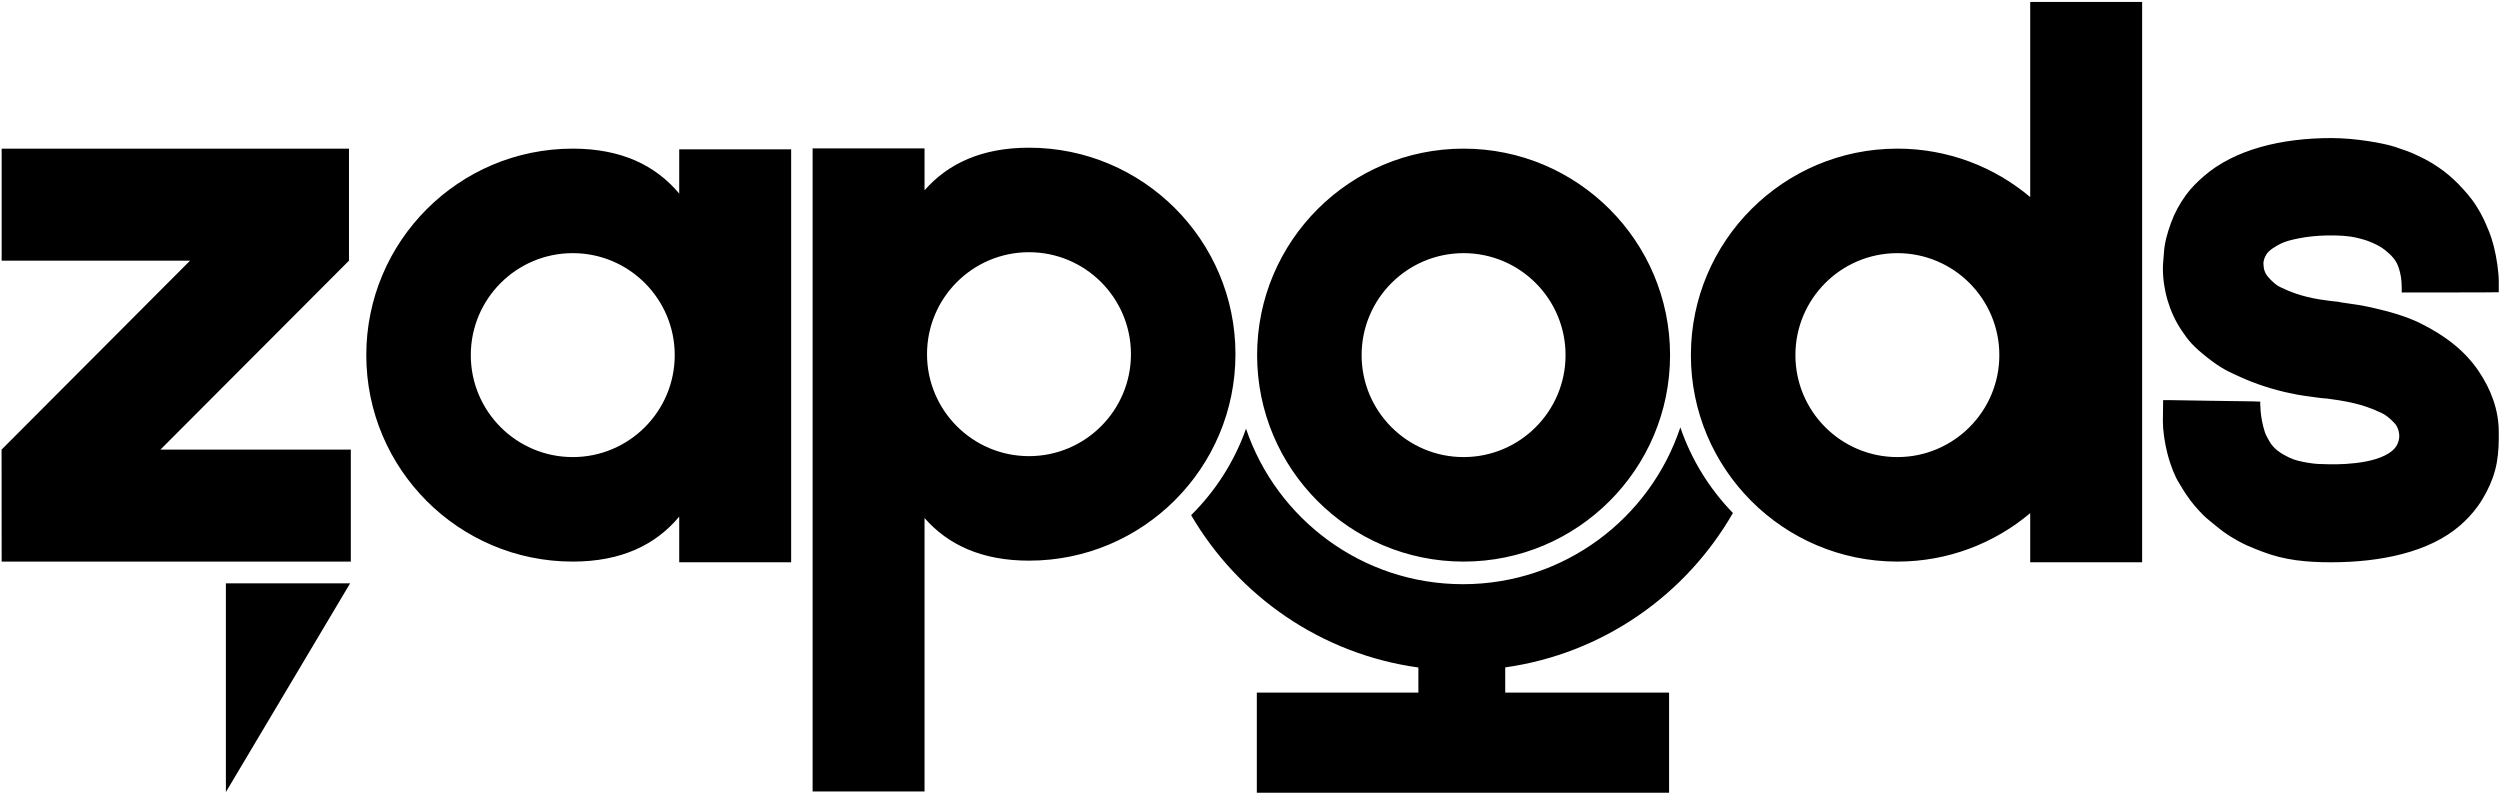 <svg xmlns="http://www.w3.org/2000/svg" xml:space="preserve" viewBox="0 0 4021 1275">  <path d="M3479.178 643.793c-.132-.445.224-.468 73.995.778 46.571.787 73.69.817 81.938 1.401l.285.02c-.027.788-.755 24.51 7.432 49.056 1.83 5.487 5.079 10.622 7.691 15.398 2.612 4.776 7.231 9.883 12.201 13.942 4.865 3.973 15.281 10.407 26.337 14.501 6.924 2.564 20.553 5.23 30.252 6.479 8.731 1.125 13.814.957 15.915 1.047 3.166.137 65.611 3.77 100.541-13.835 8.586-4.327 15.014-9.129 19.012-15.948 2.515-4.29 4.522-11.13 4.214-15.777-.308-4.647-.794-8.834-3.753-14.789-2.96-5.955-13.87-15.383-19.472-18.991-2.644-1.703-22.303-11.905-48.069-18.163-17.772-4.317-35.351-6.638-44.99-7.886-4.597-.233-8.895-.697-13.876-1.353-14.59-1.92-30.416-3.923-44.421-7.09-28.377-5.617-59.318-16.248-79.463-25.499-20.145-9.251-31.063-13.372-54.383-31.754-23.319-18.381-30.411-27.128-41.7-43.931-19.501-29.024-30.076-65-30.076-99.997 0-8.104 1.185-15.5 1.584-23.393.849-16.82 5.333-32.673 11.539-49.756 5.567-15.322 13.615-30.219 23.796-44.368 8.363-11.623 18.744-21.593 28.841-30.403 49.44-43.138 125.038-61.438 205.126-61.438 38.85 0 84.131 8.189 102.321 14.152 18.189 5.963 24.744 8.556 33.181 12.442 9.6 4.421 19.476 9.343 27.559 14.422 14.572 9.156 23.076 15.859 33.153 25.017 10.077 9.158 22.352 22.798 30.124 33.152 10.11 13.467 18.914 30.625 22.327 39.147 3.413 8.522 7.421 15.51 12.594 35.441 4.64 17.878 8.08 42.351 8.08 56.295 0 14.047-.132 17.469 0 17.915.13.441-153.155.376-156.077.375.012-.821.009-3.135-.042-8.981-.108-12.271-1.734-21.47-4.884-30.913-1.83-5.487-4.366-10.423-8.37-15.398-4.004-4.975-9.438-9.543-14.409-13.603-4.865-3.973-15.281-9.728-26.337-13.822-6.924-2.564-19.705-6.079-29.403-7.328-8.731-1.125-13.814-1.262-15.915-1.353-2.417-.104-35.72-2.057-67.207 4.532-9.765 2.043-19.97 4.294-28.239 8.462-8.586 4.327-19.09 10.657-23.089 17.477-2.515 4.29-4.904 9.856-4.468 15.523.435 5.666.489 8.707 3.449 14.662 2.96 5.955 13.409 16.02 19.012 19.628 2.644 1.703 22.303 12.033 48.069 18.291 25.765 6.258 51.124 7.559 52.473 8.235.066.033.128.116.186.247 1.993.326 4.035.658 6.207.944 14.59 1.92 30.416 4.399 44.421 7.566 28.224 6.381 55.158 13.835 78.749 25.499 40.022 19.788 71.66 44.304 93.86 77.348 19.501 29.024 32.009 62.03 32.009 97.027 0 8.104.059 16.104-.339 23.997-.849 16.82-3.301 33.312-9.508 50.395-5.567 15.322-13.843 31.355-24.023 45.504-8.363 11.623-18.062 21.82-28.159 30.63-49.44 43.138-127.766 59.388-207.853 59.388-38.85 0-74.909-3.261-110.639-17.181-7.635-2.974-16.425-6.206-24.863-10.091-9.6-4.421-18.829-9.602-26.913-14.681-14.572-9.156-22.456-16.765-33.541-25.535-10.595-8.382-22.61-22.022-30.383-32.376-10.11-13.467-16.417-25.282-18.446-28.41-5.613-8.652-12.984-26.247-18.157-46.179-4.64-17.878-7.399-37.823-7.399-51.767 0-14.047.521-33.904.389-34.349zm156.219 2.199.001-.02s4.347.328-.001.02zm227.541-175.587c-.013.902-.042 0-.042 0h.042zM3051.73 239.069c81.348 0 155.895 29.297 213.658 77.91V3.082h180.029v901.28h-180.029v-79.011c-57.763 48.612-132.31 77.91-213.658 77.91-183.317 0-332.096-148.779-332.096-332.096 0-183.317 148.779-332.096 332.096-332.096zm-164 332.096c0 90.528 73.472 164 164 164s164-73.472 164-164-73.472-164-164-164-164 73.472-164 164zm-866.259 542.837h259.853V1073.61c-156.01-21.485-289.272-114.585-365.509-245.021 39.092-38.701 69.569-86.089 88.284-139.018 49.308 145.357 186.955 250.054 348.907 250.054 162.765 0 300.981-105.75 349.643-252.246 17.803 52.147 46.983 99.038 84.574 137.711-75.677 131.902-209.388 226.318-366.223 248.338v40.574h263.538v161h-663.068z"></path>  <path d="M2354.03 239.069c183.317 0 332.096 148.779 332.096 332.096 0 183.317-148.779 332.096-332.096 332.096-183.317 0-332.096-148.779-332.096-332.096 0-183.317 148.779-332.096 332.096-332.096zm-164 332.096c0 90.528 73.472 164 164 164s164-73.472 164-164-73.472-164-164-164-164 73.472-164 164zM1307 238.66h180.029v67.435c37.633-42.98 92.012-68.536 167.989-68.536 183.317 0 332.096 148.779 332.096 332.096 0 183.317-148.779 332.096-332.096 332.096-75.977 0-130.356-25.556-167.989-68.536v439.725H1307zm512.018 330.995c0-90.528-73.472-164-164-164s-164 73.472-164 164 73.472 164 164 164 164-73.472 164-164zm-897.79-330.586c78.183 0 133.496 27.062 171.225 72.323v-71.222h180.029v664.192h-180.029v-73.424c-37.729 45.261-93.042 72.323-171.225 72.323-183.317 0-332.096-148.779-332.096-332.096 0-183.317 148.779-332.096 332.096-332.096zm-164 332.096c0 90.528 73.472 164 164 164s164-73.472 164-164-73.472-164-164-164-164 73.472-164 164zM563.111 938.28 363.308 1273.95V938.28h199.804zM2.649 239.069h558.655v180.176l-303.255 303.896h306.197v180.12H2.649v-.047l-.115-180.072L305.689 419.245H2.649z"></path></svg>